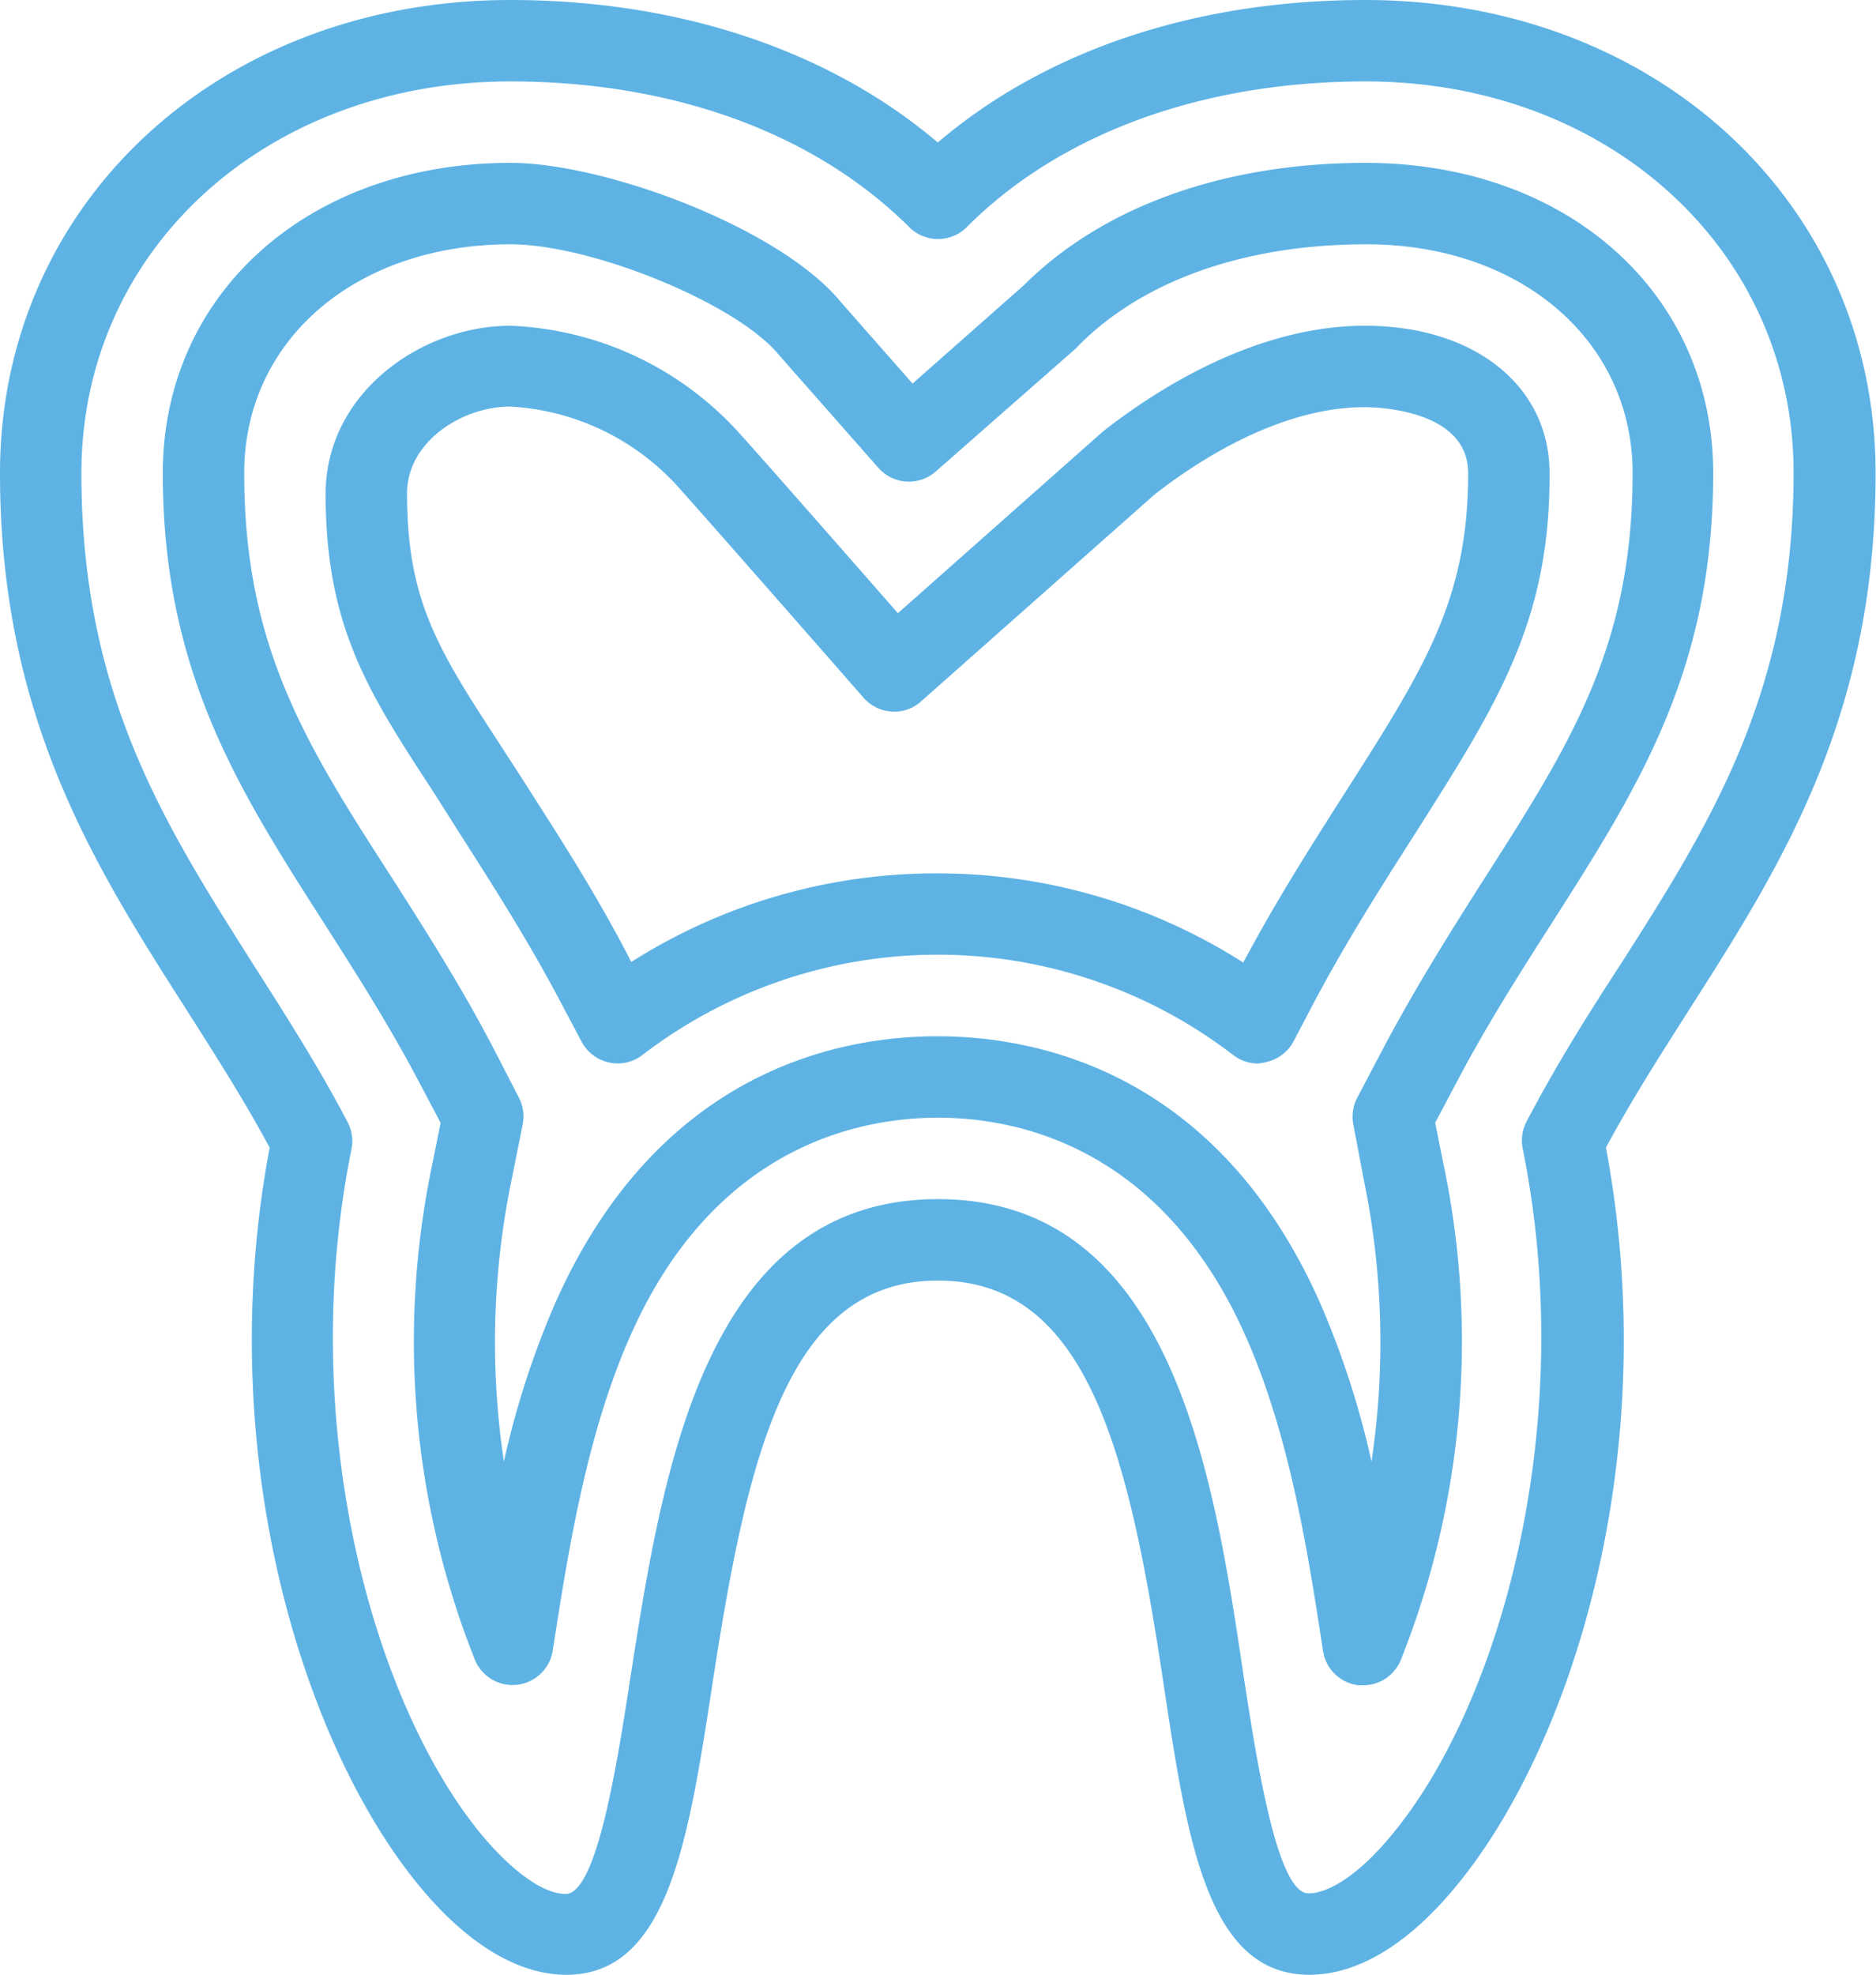 <svg id="Layer_1" data-name="Layer 1" xmlns="http://www.w3.org/2000/svg" viewBox="0 0 92.18 97"><defs><style>.cls-1{fill:#5eb3e4;}</style></defs><title>mona-vale-dental-care-icon-layers</title><path class="cls-1" d="M92.84,125.31c-5,0-6-6.57-7.15-14.18C84,99.84,82,91.21,74.59,91.21s-9.37,8.63-11.1,19.92c-1.17,7.61-2.18,14.18-7.16,14.18-2.39,0-4.92-1.54-7.29-4.44-5.56-6.79-10.15-21-7.29-36.19-1.27-2.36-2.7-4.59-4.08-6.76-4.51-7.06-9.17-14.36-9.17-26.37,0-13.25,10.78-23.24,25.08-23.24,8.3,0,15.68,2.48,21,7,5.33-4.55,12.71-7,21-7,14.3,0,25.08,10,25.08,23.24,0,12-4.66,19.31-9.17,26.37-1.38,2.17-2.81,4.4-4.08,6.76,2.86,15.24-1.73,29.4-7.29,36.19C97.76,123.77,95.24,125.31,92.84,125.31ZM74.59,87.21c11.47,0,13.54,13.47,15,23.31.66,4.3,1.66,10.79,3.2,10.79,1.11,0,2.68-1.11,4.2-3,5.23-6.39,9.08-20,6.33-33.58a2,2,0,0,1,.19-1.33c1.43-2.73,3-5.24,4.58-7.66,4.39-6.88,8.54-13.38,8.54-24.22S107.62,32.31,95.6,32.31c-8,0-15,2.54-19.6,7.16a2,2,0,0,1-2.82,0c-4.64-4.62-11.6-7.16-19.6-7.16-12,0-21.08,8.27-21.08,19.24S36.65,68.89,41,75.77c1.55,2.43,3.15,4.93,4.58,7.66a2,2,0,0,1,.19,1.33c-2.75,13.6,1.1,27.19,6.32,33.58,1.53,1.86,3.1,3,4.2,3,1.55,0,2.55-6.49,3.21-10.79C61.05,100.68,63.11,87.21,74.59,87.21Z" transform="translate(-28.5 -28.31)"/><path class="cls-1" d="M95.49,111.09l-.23,0a2,2,0,0,1-1.75-1.68c-.72-4.7-1.62-10.56-3.8-15.46C85.56,84.6,78.45,83.21,74.59,83.21s-11,1.39-15.12,10.72c-2.18,4.91-3.08,10.76-3.81,15.46a2,2,0,0,1-3.82.46,42.29,42.29,0,0,1-2.11-24.3l.42-2.09-1-1.89c-1.51-2.88-3.16-5.46-4.75-7.95C40.16,67,36.5,61.23,36.5,51.55c0-8.83,7.18-15.24,17.08-15.24,4.69,0,13.28,3.22,16.24,6.84l3.52,4,5.48-4.84c3.89-3.87,9.85-6,16.78-6,9.9,0,17.08,6.41,17.08,15.24,0,9.68-3.67,15.42-7.91,22.07-1.59,2.49-3.24,5.07-4.75,7.95l-1,1.89.42,2.09a42.29,42.29,0,0,1-2.11,24.3A2,2,0,0,1,95.49,111.09ZM53.58,40.31C46,40.31,40.5,45,40.5,51.55c0,8.51,3,13.29,7.28,19.91,1.64,2.57,3.33,5.22,4.92,8.25L54,82.23a2,2,0,0,1,.18,1.33l-.56,2.79a39.41,39.41,0,0,0-.36,13.75,42.77,42.77,0,0,1,2.53-7.8c5.06-11.39,13.93-13.09,18.77-13.09S88.3,80.91,93.36,92.3a42.77,42.77,0,0,1,2.53,7.8,39.41,39.41,0,0,0-.36-13.75L95,83.56a2,2,0,0,1,.19-1.33l1.32-2.51c1.6-3,3.29-5.69,4.93-8.26,4.23-6.62,7.28-11.4,7.28-19.91,0-6.51-5.5-11.24-13.08-11.24-5.87,0-10.82,1.72-14,4.83l-.17.17-.09.1-6.9,6.06a2,2,0,0,1-2.82-.18l-4.89-5.55C64.71,43.22,57.58,40.31,53.58,40.31Z" transform="translate(-28.5 -28.31)"/><path class="cls-1" d="M90.31,80.55a2,2,0,0,1-1.23-.43,23.84,23.84,0,0,0-29,0,2,2,0,0,1-3-.64l-.86-1.62c-1.66-3.18-3.4-5.9-5.08-8.53L49.79,67.2c-3.19-4.88-5.29-8.11-5.29-14.63,0-4.94,4.69-8.26,9.08-8.26A16,16,0,0,1,64.84,49.6c1.55,1.72,5.65,6.4,7.78,8.83l10-8.86.08-.07c2.47-1.94,7.41-5.19,12.86-5.19s9.08,3,9.08,7.24C104.68,58.89,102,63,98,69.31c-1.69,2.65-3.43,5.37-5.1,8.55l-.85,1.62a2,2,0,0,1-1.35,1A2,2,0,0,1,90.31,80.55ZM74.59,71.21a27.9,27.9,0,0,1,15,4.38c1.68-3.15,3.39-5.82,5.05-8.42,3.89-6.1,6-9.45,6-15.62,0-3.15-4.56-3.24-5.08-3.24-4.21,0-8.27,2.68-10.34,4.3L73.76,62.76a1.94,1.94,0,0,1-1.45.5,2,2,0,0,1-1.38-.68c-.07-.08-7-8-9.06-10.3a12,12,0,0,0-8.29-4c-2.41,0-5.08,1.75-5.08,4.26,0,5.33,1.55,7.71,4.64,12.45.43.67.9,1.38,1.38,2.14,1.67,2.61,3.38,5.28,5,8.43A27.93,27.93,0,0,1,74.59,71.21Z" transform="translate(-28.5 -28.31)"/></svg>